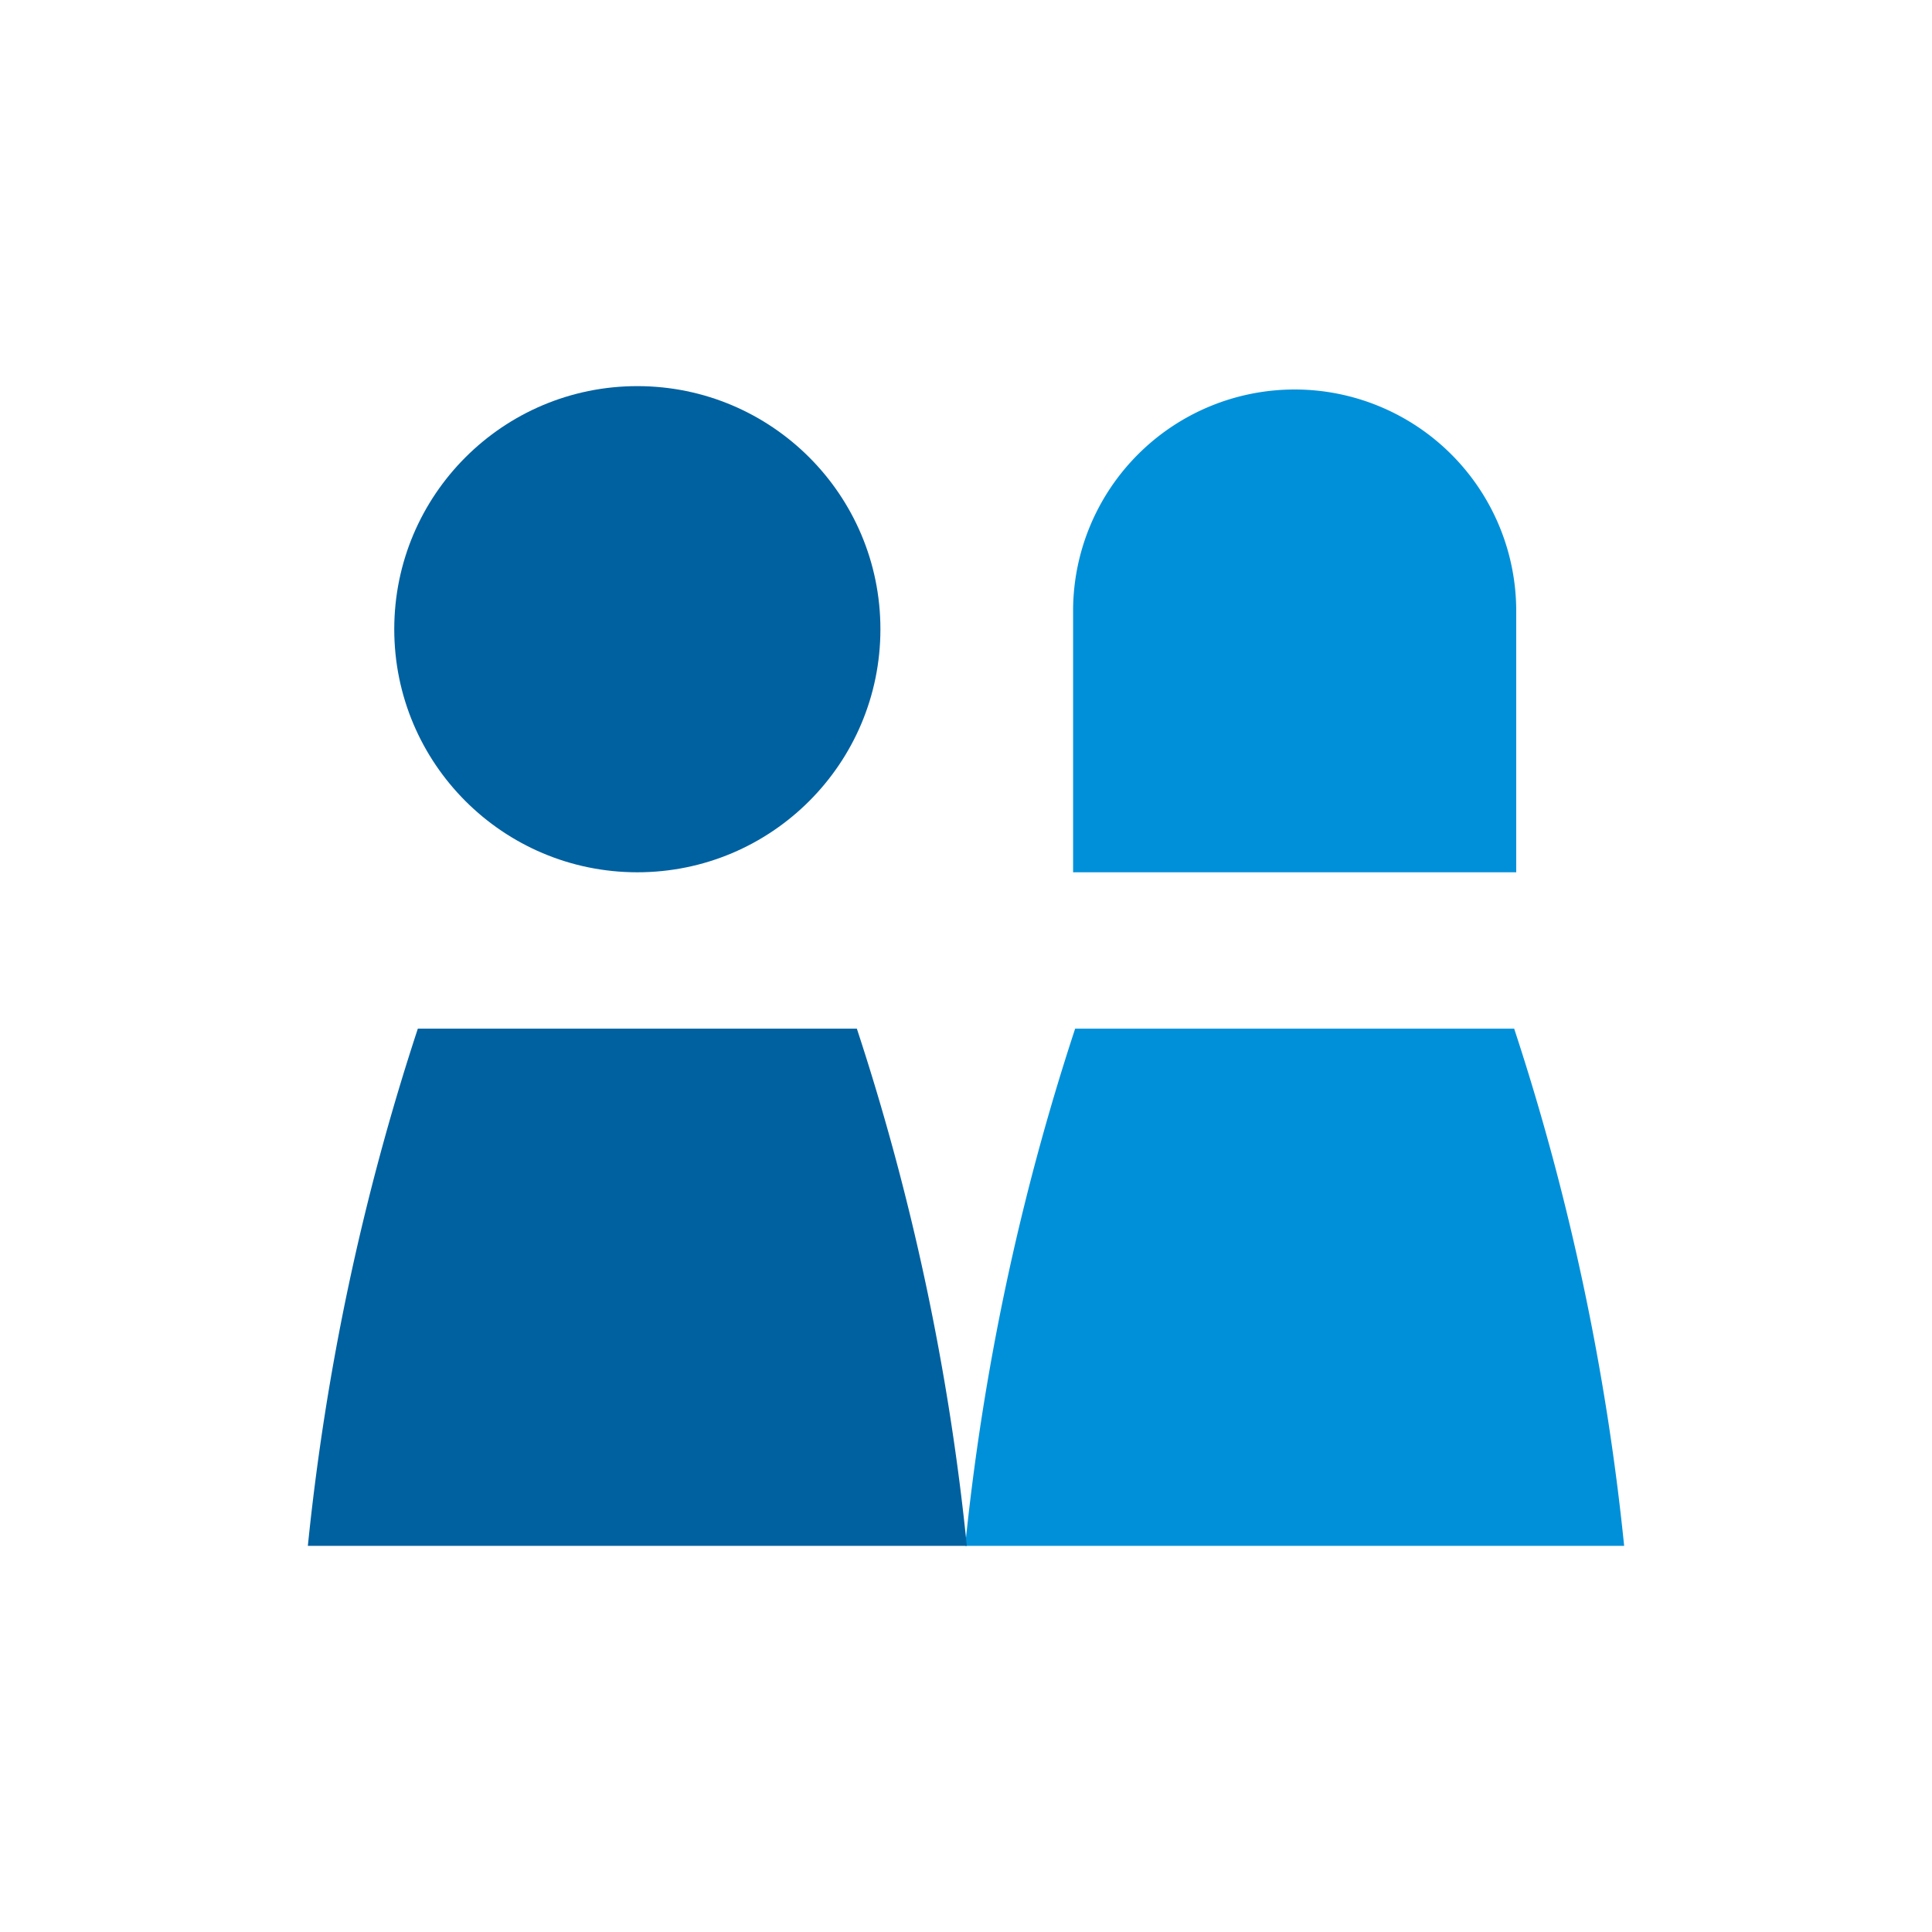 <svg id="Icon" xmlns="http://www.w3.org/2000/svg" width="120" height="120" viewBox="0 0 120 120"><title>fb_benefits-employees</title><path d="M66.652,54.179V37.837a13.762,13.762,0,0,1,27.523,0V54.179" fill="#0090da"/><circle cx="39.586" cy="39.081" r="15.098" fill="#0061a0"/><path d="M59.948,96.017h40.931A152.079,152.079,0,0,0,94.047,63.89H66.78l-.015.046A152.132,152.132,0,0,0,59.948,96.017Z" fill="#0090da"/><path d="M19.121,96.017H60.052A152.079,152.079,0,0,0,53.22,63.89H25.953l-.015.046A152.132,152.132,0,0,0,19.121,96.017Z" fill="#0061a0"/></svg>